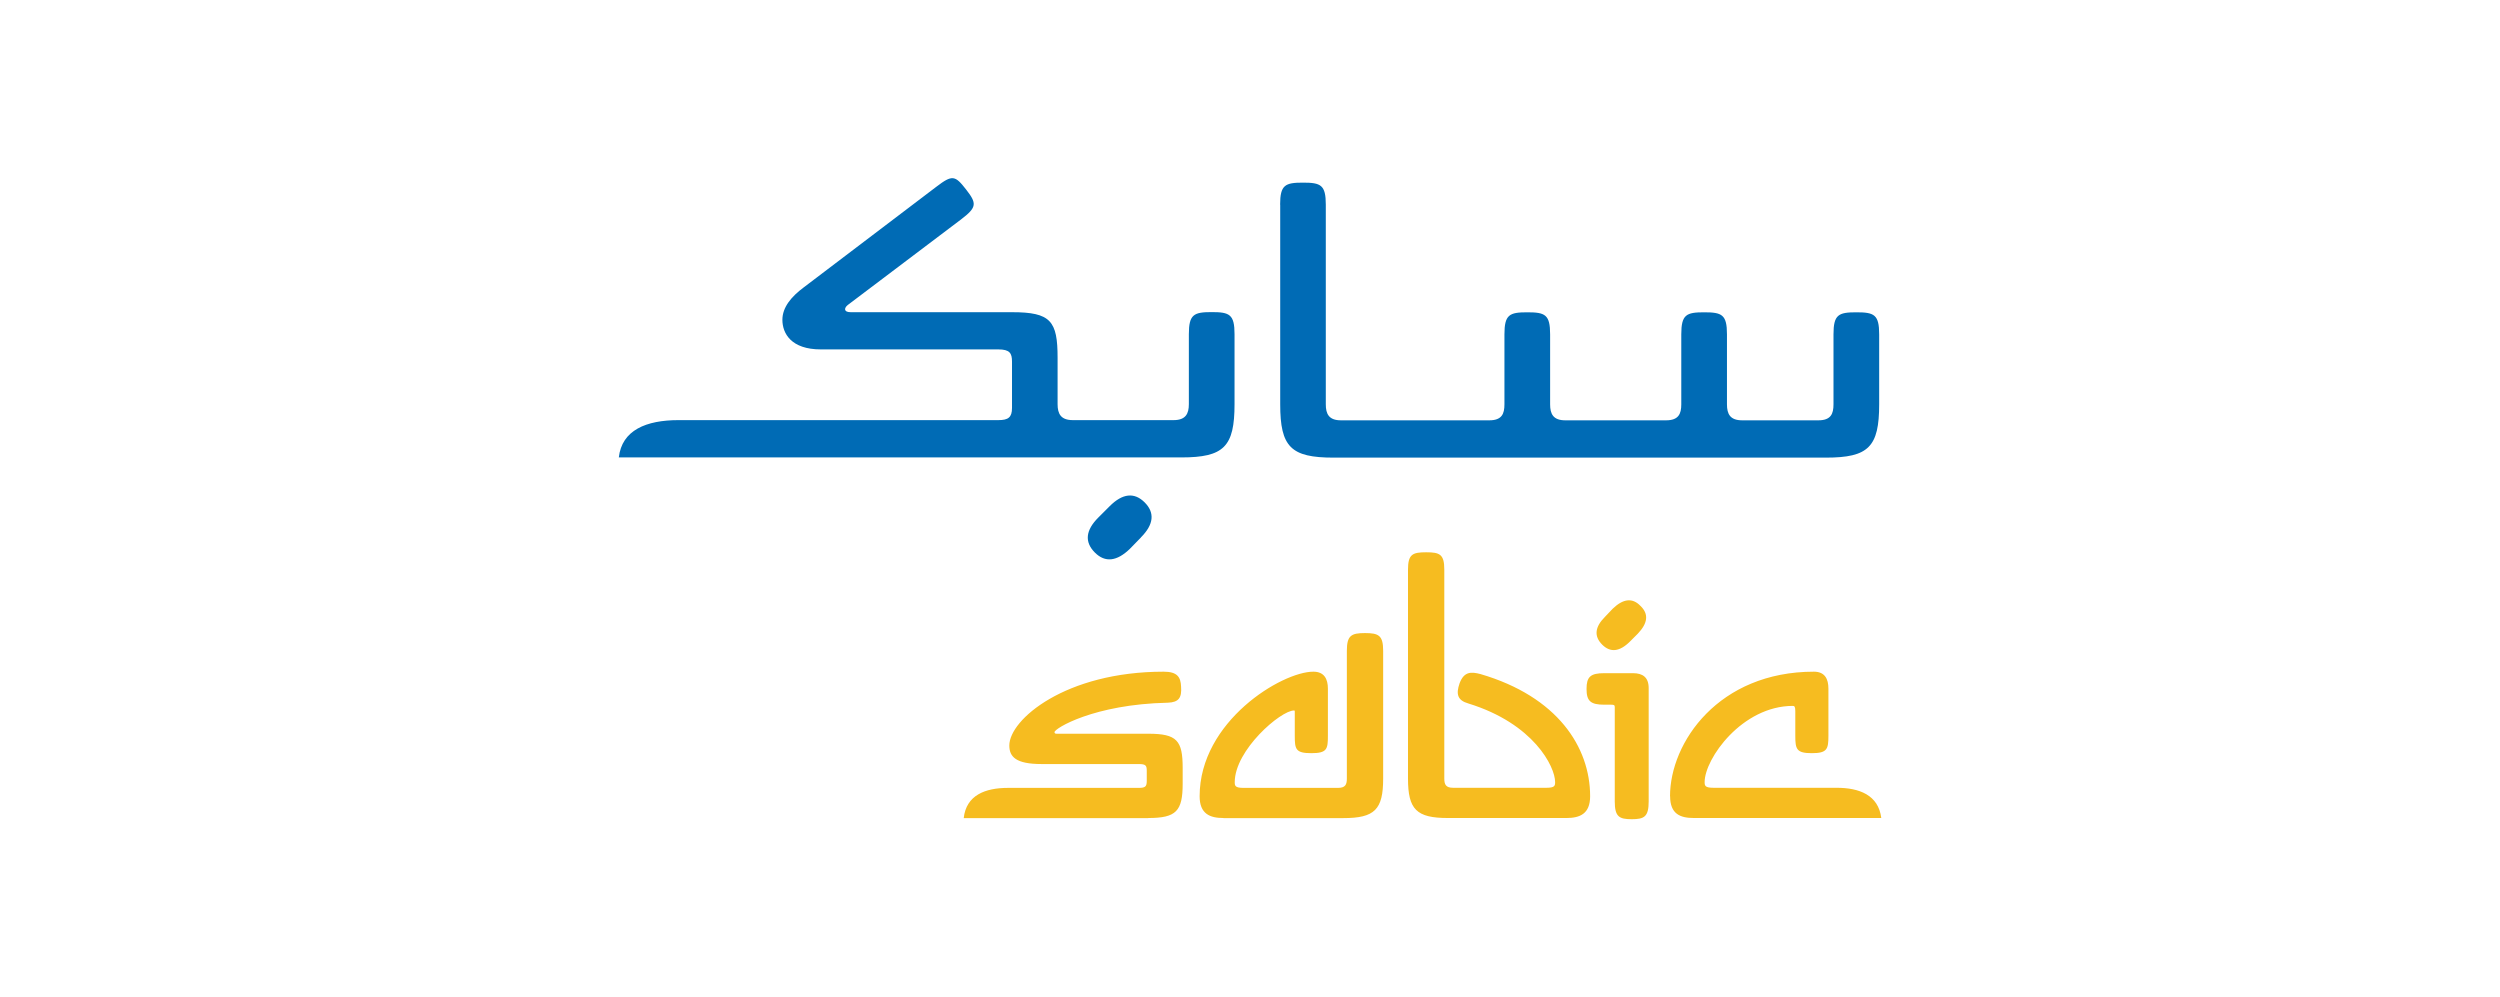 <?xml version="1.0" encoding="UTF-8"?>
<svg id="_图层_2" data-name="图层 2" xmlns="http://www.w3.org/2000/svg" viewBox="0 0 250.64 100">
  <defs>
    <style>
      .cls-1 {
        fill: #006bb5;
      }

      .cls-1, .cls-2 {
        fill-rule: evenodd;
      }

      .cls-3 {
        fill: none;
      }

      .cls-2 {
        fill: #f6bc20;
      }
    </style>
  </defs>
  <g id="_图层_1-2" data-name="图层 1">
    <g>
      <rect class="cls-3" width="250.64" height="100"/>
      <g>
        <path class="cls-1" d="M114.39,53.88l-1.11,1.14c-1.3,1.26-2.48,1.41-3.51.38-1.07-1.07-.92-2.25.34-3.51l1.14-1.14c1.3-1.3,2.48-1.41,3.51-.38,1.03,1.03.92,2.21-.38,3.51h0ZM96.85,18.99c1.1,1.41,1.1,1.79-.5,3.01l-11.36,8.58c-.34.27-.46.72.3.72h16.17c3.89,0,4.57.88,4.57,4.57v4.65c0,.95.31,1.6,1.53,1.6h10.1c1.22,0,1.53-.65,1.53-1.6v-7.02c0-1.98.5-2.21,2.29-2.21s2.29.23,2.29,2.21v7.02c0,4.27-1.07,5.34-5.34,5.34h-56.39c.31-2.74,2.75-3.74,5.99-3.74h32.06c.99,0,1.37-.27,1.37-1.22v-4.65c0-.84-.23-1.22-1.37-1.22h-17.8c-2.97,0-3.85-1.6-3.85-2.97,0-1.26.91-2.33,2.13-3.24l13.31-10.1c1.6-1.22,1.87-1.14,2.97.27h0ZM128.34,20.52c0-1.98.5-2.21,2.29-2.21s2.29.23,2.29,2.21v20.02c0,.95.3,1.6,1.52,1.6h14.87c1.26,0,1.52-.65,1.52-1.6v-7.02c0-1.98.5-2.21,2.29-2.21s2.29.23,2.29,2.21v7.02c0,.95.3,1.6,1.52,1.6h10.1c1.26,0,1.53-.65,1.53-1.6v-7.02c0-1.98.5-2.21,2.29-2.21s2.29.23,2.29,2.21v7.02c0,.95.3,1.6,1.53,1.6h7.63c1.26,0,1.52-.65,1.52-1.6v-7.02c0-1.98.5-2.21,2.29-2.21s2.29.23,2.29,2.21v7.02c0,4.27-1.07,5.34-5.34,5.34h-49.37c-4.27,0-5.34-1.07-5.34-5.34v-20.02h0Z"/>
        <path class="cls-2" d="M167.43,79.83c0-5.42,4.89-12.49,14.43-12.49,1.09,0,1.45.73,1.45,1.7v4.73c0,1.33-.12,1.74-1.66,1.74s-1.66-.4-1.66-1.74v-2.47c0-.44-.08-.53-.24-.53-5.09,0-8.85,5.29-8.85,7.64,0,.36.04.57.89.57h12.33c2.3,0,4.2.73,4.49,3.03h-18.79c-1.37,0-2.38-.4-2.38-2.18h0ZM161.89,80.35v-9.46c0-.2-.08-.24-.36-.24h-.69c-1.37,0-1.78-.36-1.78-1.58s.4-1.58,1.78-1.58h2.87c.97,0,1.58.4,1.58,1.5v11.36c0,1.54-.45,1.78-1.7,1.78s-1.7-.24-1.7-1.78h0ZM145.16,82.01c-3.15,0-4-.85-4-3.96v-20.94c0-1.54.45-1.74,1.82-1.74s1.82.2,1.82,1.74v20.94c0,.61.16.93.89.93h9.33c.85,0,.89-.2.89-.57,0-1.54-2.14-5.86-8.69-7.88-1.13-.32-1.25-.97-.89-2.02.45-1.21,1.17-1.17,2.1-.93,7.72,2.26,10.99,7.32,10.99,12.25,0,1.78-1.05,2.18-2.38,2.18h-11.88ZM122.65,82.01c-1.33,0-2.38-.4-2.38-2.18,0-7.52,8.25-12.49,11.4-12.49,1.09,0,1.46.73,1.46,1.7v4.73c0,1.33-.08,1.74-1.66,1.74s-1.66-.4-1.66-1.74v-2.42c0-.08,0-.12-.08-.12-1.33,0-5.94,3.96-5.94,7.19,0,.36.04.57.89.57h9.46c.73,0,.89-.32.89-.93v-12.81c0-1.54.44-1.78,1.82-1.78s1.82.24,1.82,1.78v12.81c0,3.11-.85,3.96-4,3.96h-12ZM164.19,63.54l-.77.77c-1.05,1.05-1.98,1.13-2.79.32-.85-.85-.73-1.78.28-2.79l.77-.81c1.05-1.01,1.98-1.13,2.79-.28.85.81.73,1.74-.28,2.79h0ZM115.13,82.01c2.79,0,3.44-.69,3.44-3.44v-1.58c0-2.75-.57-3.43-3.44-3.43h-9.21c-.12,0-.2-.04-.2-.16,0-.36,3.92-2.79,11.36-2.95,1.13-.04,1.41-.53,1.33-1.62-.04-.93-.36-1.49-1.74-1.49-9.86,0-15.48,4.81-15.48,7.4,0,1.13.66,1.86,3.22,1.86h9.75c.73,0,.81.16.81.69v1.01c0,.57-.16.69-.81.69h-13.09c-2.3,0-4.2.73-4.45,3.03h18.51Z"/>
      </g>
    </g>
  </g>
</svg>